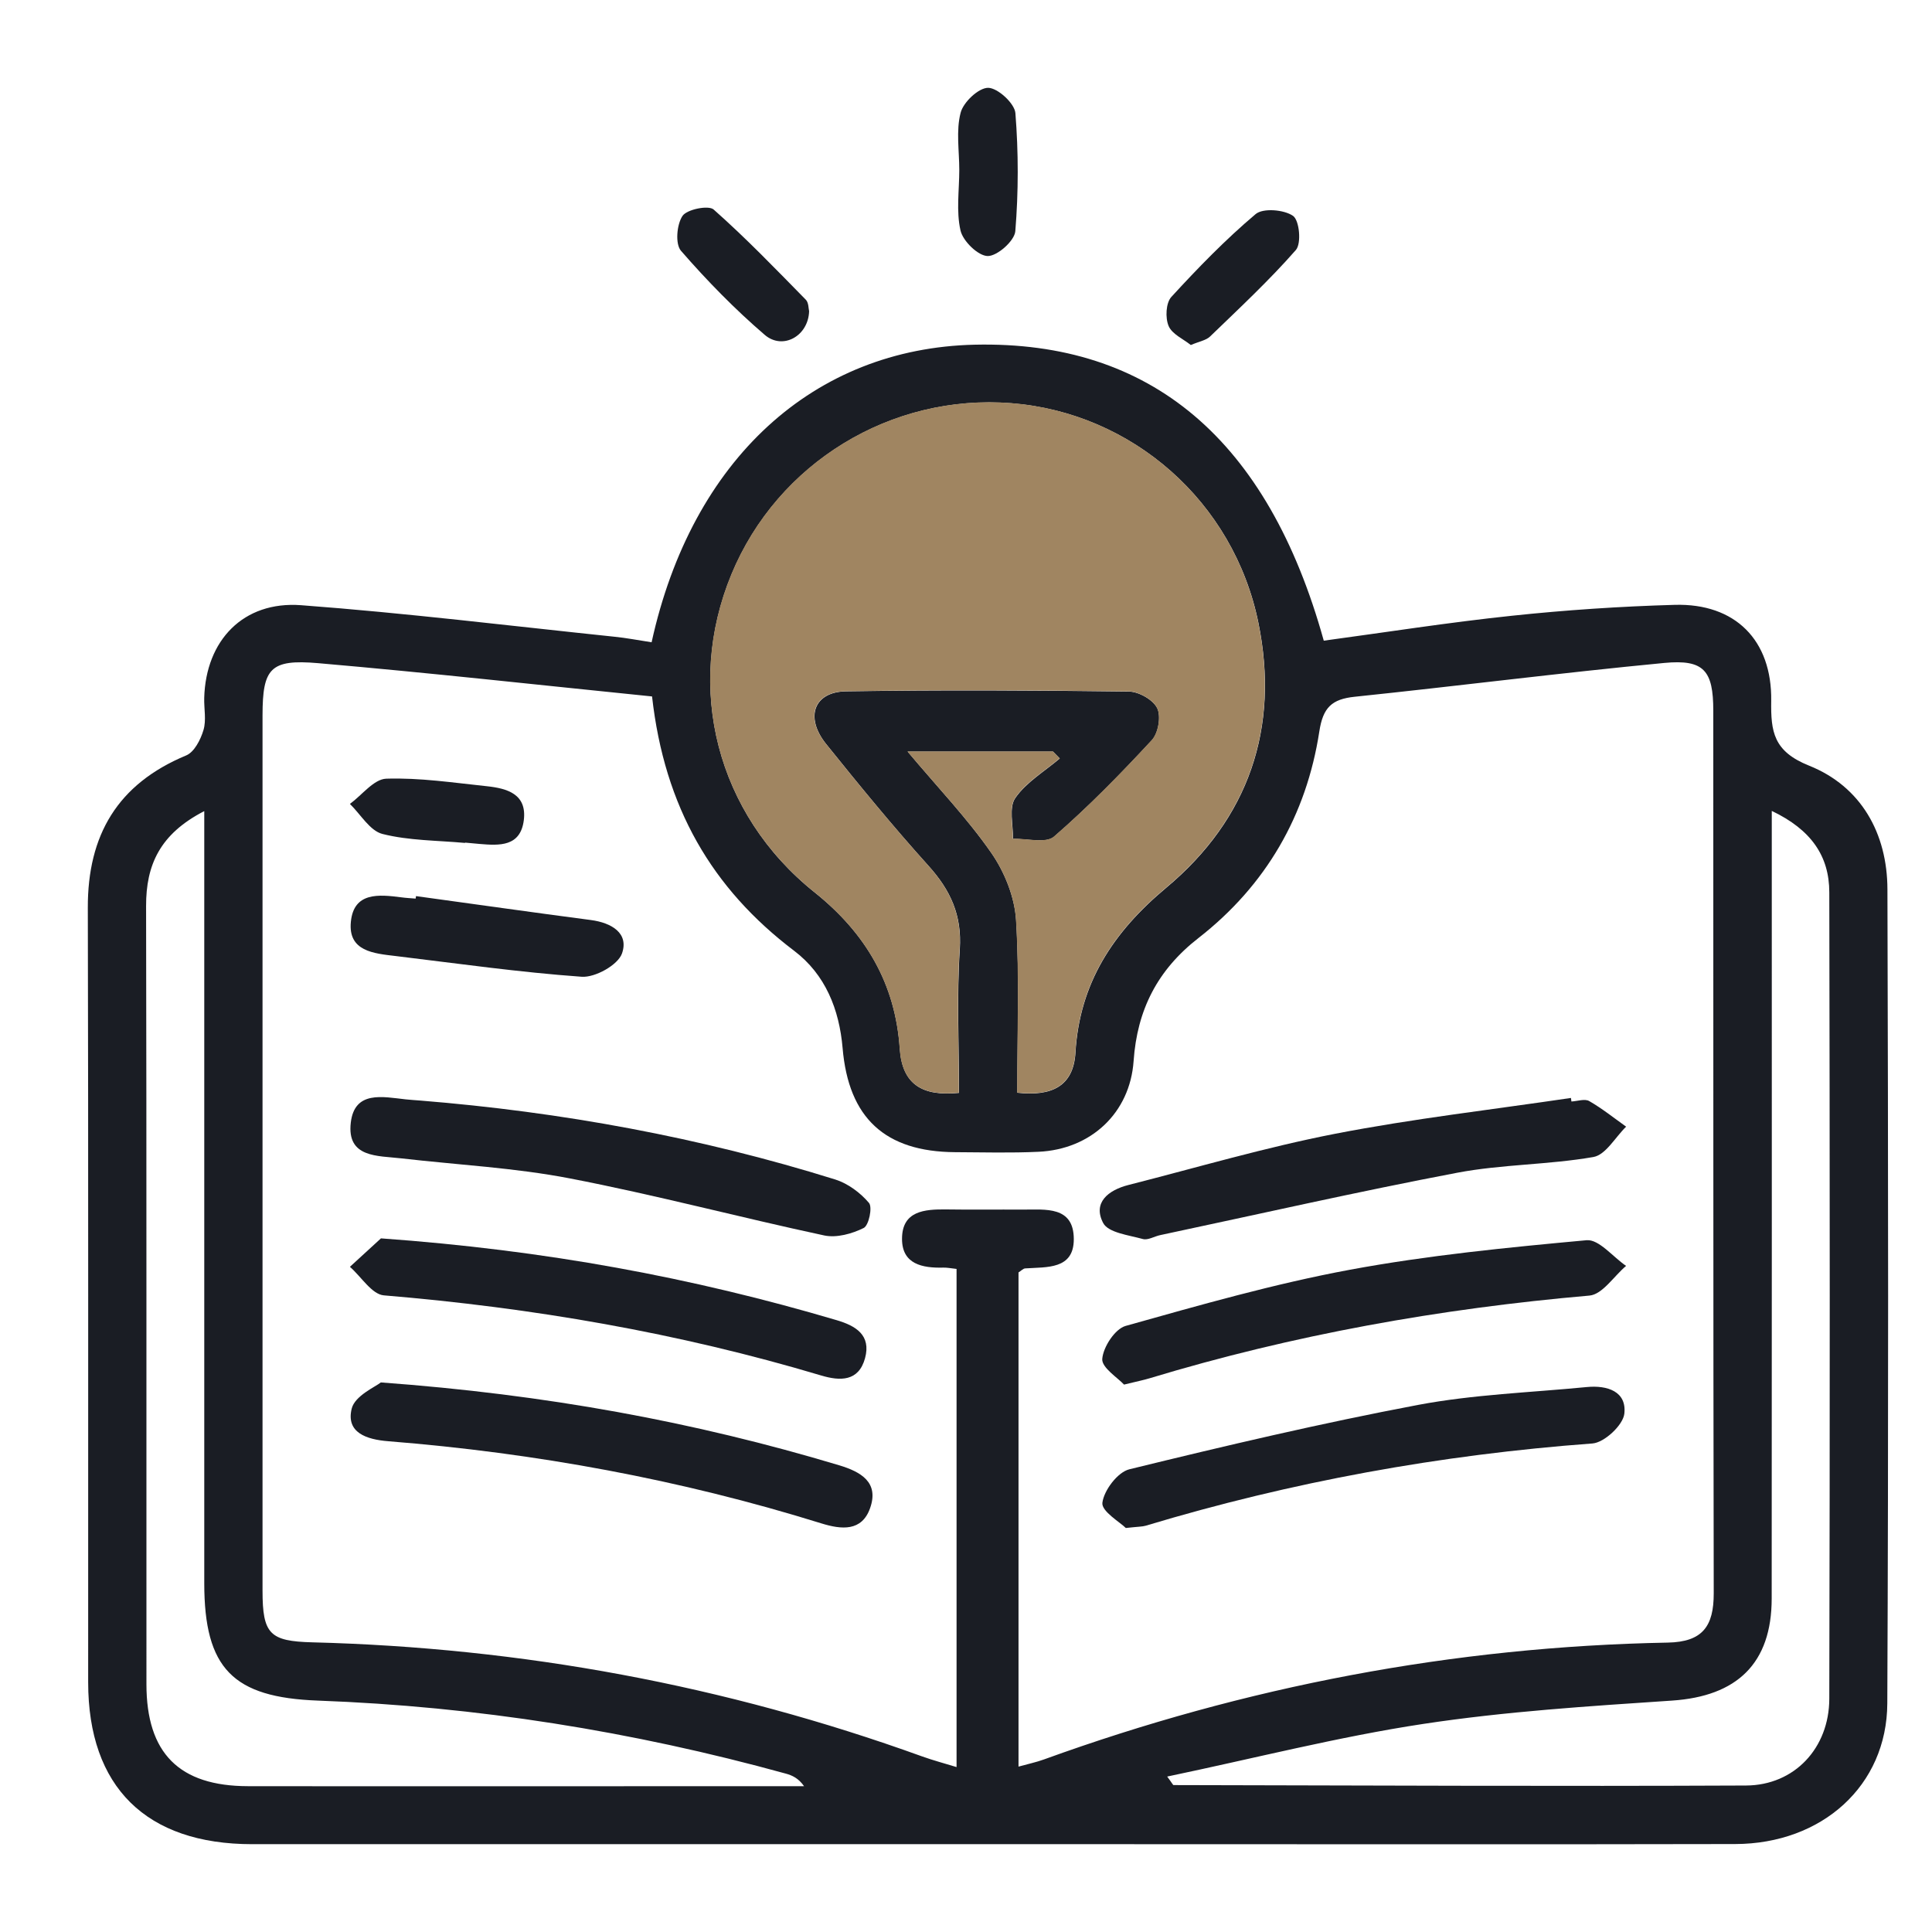 <svg width="44" height="44" viewBox="0 0 44 44" fill="none" xmlns="http://www.w3.org/2000/svg">
<g clip-path="url(#clip0_2084_4795)">
<path d="M14.84 14.627C15.756 10.458 18.535 7.932 22.201 7.85C26.205 7.76 28.874 10.005 30.148 14.591C31.569 14.399 32.999 14.174 34.435 14.023C35.664 13.893 36.902 13.81 38.14 13.775C39.515 13.736 40.358 14.576 40.338 15.961C40.328 16.664 40.389 17.112 41.2 17.437C42.385 17.911 42.982 18.978 42.985 20.255C43.003 26.435 43.01 32.613 42.982 38.793C42.974 40.667 41.496 41.992 39.518 41.997C34.894 42.007 30.269 42 25.645 42C19.012 42 12.376 42 5.743 42C3.329 42 2.008 40.697 2.008 38.312C2.005 32.431 2.015 26.553 2 20.675C1.995 19.018 2.678 17.854 4.241 17.204C4.426 17.127 4.57 16.843 4.634 16.626C4.702 16.4 4.644 16.139 4.651 15.893C4.687 14.586 5.54 13.685 6.857 13.783C9.24 13.961 11.615 14.253 13.993 14.501C14.262 14.528 14.528 14.579 14.837 14.627H14.84ZM23.194 40.234C23.416 40.172 23.601 40.134 23.776 40.07C28.363 38.407 33.098 37.501 37.983 37.409C38.779 37.394 39.029 37.033 39.029 36.29C39.016 29.588 39.022 22.888 39.019 16.186C39.019 15.27 38.806 15.013 37.904 15.098C35.55 15.323 33.205 15.623 30.854 15.868C30.33 15.922 30.13 16.114 30.047 16.657C29.753 18.57 28.831 20.165 27.294 21.363C26.36 22.09 25.898 22.998 25.817 24.165C25.734 25.35 24.843 26.176 23.652 26.231C23.021 26.261 22.386 26.243 21.751 26.24C20.157 26.23 19.326 25.462 19.19 23.871C19.114 22.986 18.797 22.194 18.088 21.655C16.212 20.235 15.133 18.381 14.85 15.861C12.32 15.605 9.785 15.323 7.244 15.103C6.155 15.009 5.981 15.221 5.979 16.286C5.978 22.932 5.978 29.58 5.979 36.226C5.979 37.215 6.143 37.378 7.113 37.403C11.884 37.524 16.515 38.381 21 40.001C21.251 40.091 21.51 40.16 21.785 40.244V28.899C21.651 28.884 21.568 28.867 21.487 28.869C21.006 28.882 20.542 28.792 20.543 28.214C20.543 27.577 21.054 27.538 21.553 27.544C22.131 27.553 22.71 27.544 23.288 27.548C23.809 27.549 24.453 27.461 24.455 28.219C24.457 28.917 23.839 28.853 23.348 28.887C23.303 28.89 23.262 28.936 23.196 28.979V40.234H23.194ZM23.164 24.886C23.946 24.974 24.447 24.744 24.493 23.973C24.587 22.391 25.349 21.23 26.559 20.219C28.438 18.65 29.148 16.58 28.659 14.182C28.094 11.418 25.782 9.404 23.04 9.184C20.294 8.964 17.711 10.542 16.66 13.079C15.592 15.658 16.32 18.54 18.554 20.324C19.719 21.255 20.393 22.405 20.492 23.884C20.547 24.695 21.001 24.974 21.841 24.89C21.841 23.797 21.788 22.704 21.859 21.619C21.91 20.843 21.647 20.273 21.143 19.715C20.335 18.819 19.57 17.884 18.815 16.945C18.326 16.336 18.535 15.756 19.269 15.745C21.418 15.712 23.566 15.722 25.713 15.75C25.939 15.753 26.266 15.94 26.357 16.132C26.446 16.319 26.38 16.698 26.233 16.858C25.526 17.622 24.794 18.371 24.007 19.054C23.822 19.215 23.389 19.095 23.069 19.105C23.078 18.788 22.971 18.392 23.123 18.174C23.373 17.814 23.789 17.568 24.136 17.274C24.085 17.222 24.034 17.169 23.982 17.117H20.671C21.365 17.943 22.032 18.64 22.576 19.423C22.88 19.86 23.108 20.431 23.141 20.954C23.221 22.259 23.168 23.571 23.168 24.889L23.164 24.886ZM40.351 18.468C40.351 18.916 40.351 19.215 40.351 19.515C40.351 25.145 40.354 30.773 40.349 36.403C40.349 37.885 39.558 38.632 38.077 38.73C36.185 38.857 34.286 38.977 32.415 39.261C30.479 39.554 28.573 40.044 26.582 40.46C26.703 40.623 26.714 40.654 26.726 40.654C31.072 40.662 35.418 40.684 39.764 40.664C40.867 40.659 41.658 39.812 41.661 38.688C41.676 32.567 41.673 26.445 41.661 20.324C41.661 19.495 41.247 18.895 40.351 18.468ZM4.651 18.473C3.638 18.995 3.325 19.702 3.327 20.636C3.34 26.542 3.332 32.449 3.335 38.355C3.335 39.929 4.081 40.677 5.649 40.679C9.585 40.684 13.523 40.679 17.46 40.679H18.312C18.183 40.496 18.041 40.432 17.893 40.392C14.406 39.43 10.856 38.863 7.239 38.73C5.307 38.658 4.652 38.002 4.652 36.055C4.652 30.532 4.652 25.009 4.652 19.484V18.473H4.651Z" fill="#1A1D24"/>
<path d="M21.847 3.87C21.847 3.435 21.771 2.978 21.877 2.57C21.938 2.327 22.288 1.998 22.505 2C22.723 2.002 23.107 2.355 23.125 2.576C23.196 3.469 23.196 4.373 23.123 5.266C23.105 5.485 22.713 5.833 22.495 5.831C22.277 5.829 21.931 5.493 21.875 5.25C21.774 4.81 21.847 4.331 21.847 3.868V3.87Z" fill="#1A1D24"/>
<path d="M27.12 7.858C26.954 7.723 26.694 7.612 26.615 7.425C26.535 7.239 26.552 6.899 26.676 6.763C27.282 6.102 27.912 5.453 28.596 4.876C28.765 4.733 29.246 4.774 29.449 4.917C29.594 5.02 29.642 5.545 29.513 5.693C28.905 6.387 28.224 7.021 27.558 7.664C27.468 7.751 27.316 7.774 27.119 7.858H27.12Z" fill="#1A1D24"/>
<path d="M18.427 7.087C18.41 7.654 17.827 7.978 17.417 7.627C16.734 7.041 16.1 6.391 15.51 5.713C15.374 5.558 15.412 5.114 15.543 4.918C15.643 4.767 16.136 4.669 16.252 4.771C16.985 5.419 17.665 6.126 18.352 6.826C18.418 6.893 18.412 7.029 18.427 7.087Z" fill="#1A1D24"/>
<path d="M23.164 24.886C23.164 23.567 23.217 22.256 23.138 20.951C23.107 20.428 22.877 19.856 22.573 19.42C22.029 18.637 21.361 17.941 20.667 17.114H23.979C24.03 17.166 24.081 17.219 24.133 17.271C23.786 17.565 23.369 17.811 23.12 18.171C22.968 18.389 23.073 18.785 23.065 19.101C23.384 19.091 23.817 19.213 24.004 19.05C24.79 18.369 25.521 17.619 26.23 16.854C26.377 16.695 26.443 16.316 26.354 16.129C26.263 15.937 25.936 15.75 25.709 15.746C23.561 15.719 21.413 15.709 19.266 15.742C18.532 15.753 18.321 16.332 18.811 16.941C19.568 17.882 20.334 18.816 21.14 19.712C21.642 20.27 21.907 20.84 21.855 21.616C21.784 22.701 21.837 23.792 21.837 24.887C20.998 24.971 20.543 24.69 20.489 23.881C20.391 22.404 19.715 21.253 18.55 20.321C16.318 18.537 15.589 15.655 16.657 13.076C17.708 10.538 20.291 8.961 23.037 9.181C25.779 9.401 28.092 11.415 28.656 14.179C29.145 16.575 28.436 18.645 26.555 20.216C25.346 21.227 24.584 22.387 24.49 23.97C24.443 24.741 23.943 24.971 23.161 24.882L23.164 24.886Z" fill="#A08561"/>
<path d="M25.642 34.801C25.508 34.666 25.083 34.42 25.106 34.225C25.141 33.941 25.455 33.526 25.721 33.462C27.901 32.928 30.088 32.413 32.295 31.996C33.557 31.758 34.856 31.714 36.14 31.589C36.605 31.544 37.052 31.689 36.993 32.198C36.963 32.457 36.538 32.854 36.267 32.874C32.805 33.13 29.414 33.746 26.093 34.747C26.015 34.77 25.929 34.767 25.64 34.799L25.642 34.801Z" fill="#1A1D24"/>
<path d="M8.675 31.484C12.434 31.759 15.806 32.378 19.109 33.37C19.605 33.519 20.024 33.757 19.816 34.346C19.628 34.881 19.167 34.837 18.706 34.694C15.49 33.693 12.198 33.091 8.842 32.823C8.344 32.784 7.877 32.626 8.009 32.083C8.081 31.784 8.556 31.582 8.673 31.484H8.675Z" fill="#1A1D24"/>
<path d="M25.599 31.533C25.456 31.377 25.088 31.147 25.103 30.949C25.124 30.678 25.392 30.266 25.635 30.197C27.324 29.723 29.019 29.238 30.741 28.918C32.52 28.588 34.331 28.411 36.135 28.245C36.415 28.221 36.732 28.625 37.033 28.83C36.755 29.064 36.494 29.481 36.198 29.506C32.792 29.803 29.449 30.399 26.179 31.39C26.048 31.43 25.913 31.456 25.599 31.533Z" fill="#1A1D24"/>
<path d="M9.567 25.064C12.785 25.324 15.943 25.901 19.025 26.863C19.312 26.954 19.595 27.165 19.79 27.395C19.874 27.494 19.787 27.907 19.671 27.966C19.406 28.098 19.054 28.196 18.773 28.137C16.84 27.723 14.926 27.213 12.986 26.839C11.722 26.594 10.421 26.529 9.139 26.381C8.602 26.318 7.895 26.373 7.989 25.567C8.075 24.833 8.714 24.979 9.237 25.037C9.346 25.048 9.456 25.056 9.565 25.064H9.567Z" fill="#1A1D24"/>
<path d="M35.787 25.086C35.924 25.079 36.092 25.018 36.193 25.076C36.487 25.245 36.755 25.46 37.034 25.659C36.788 25.898 36.57 26.3 36.289 26.35C35.264 26.529 34.203 26.515 33.184 26.709C30.921 27.139 28.676 27.65 26.423 28.129C26.289 28.157 26.142 28.25 26.028 28.218C25.708 28.129 25.24 28.075 25.124 27.853C24.881 27.39 25.24 27.105 25.696 26.988C27.264 26.589 28.819 26.13 30.406 25.821C32.182 25.476 33.985 25.271 35.777 25.005C35.78 25.032 35.785 25.058 35.788 25.084L35.787 25.086Z" fill="#1A1D24"/>
<path d="M8.676 28.203C12.429 28.472 15.774 29.096 19.054 30.066C19.489 30.194 19.843 30.405 19.701 30.931C19.555 31.467 19.132 31.454 18.702 31.326C15.45 30.353 12.125 29.783 8.742 29.501C8.468 29.478 8.227 29.076 7.969 28.851C8.263 28.582 8.556 28.313 8.676 28.203Z" fill="#1A1D24"/>
<path d="M9.473 20.408C10.8 20.59 12.127 20.779 13.456 20.953C13.927 21.015 14.328 21.252 14.165 21.716C14.072 21.977 13.555 22.266 13.249 22.245C11.831 22.144 10.421 21.943 9.01 21.773C8.513 21.714 7.923 21.667 7.991 20.991C8.058 20.313 8.628 20.37 9.139 20.436C9.248 20.451 9.357 20.456 9.466 20.465C9.47 20.446 9.471 20.426 9.475 20.406L9.473 20.408Z" fill="#1A1D24"/>
<path d="M10.588 19.197C9.96 19.139 9.316 19.146 8.711 18.993C8.424 18.921 8.214 18.547 7.969 18.309C8.245 18.107 8.514 17.744 8.797 17.734C9.559 17.709 10.327 17.826 11.091 17.906C11.553 17.956 12.005 18.085 11.929 18.683C11.851 19.285 11.375 19.259 10.919 19.22C10.81 19.21 10.701 19.2 10.592 19.19C10.592 19.192 10.592 19.193 10.592 19.195L10.588 19.197Z" fill="#1A1D24"/>
</g>
<defs>
<clipPath id="clip0_2084_4795">
<rect width="41" height="40" fill="white" transform="translate(2 2)"/>
</clipPath>
</defs>
</svg>
